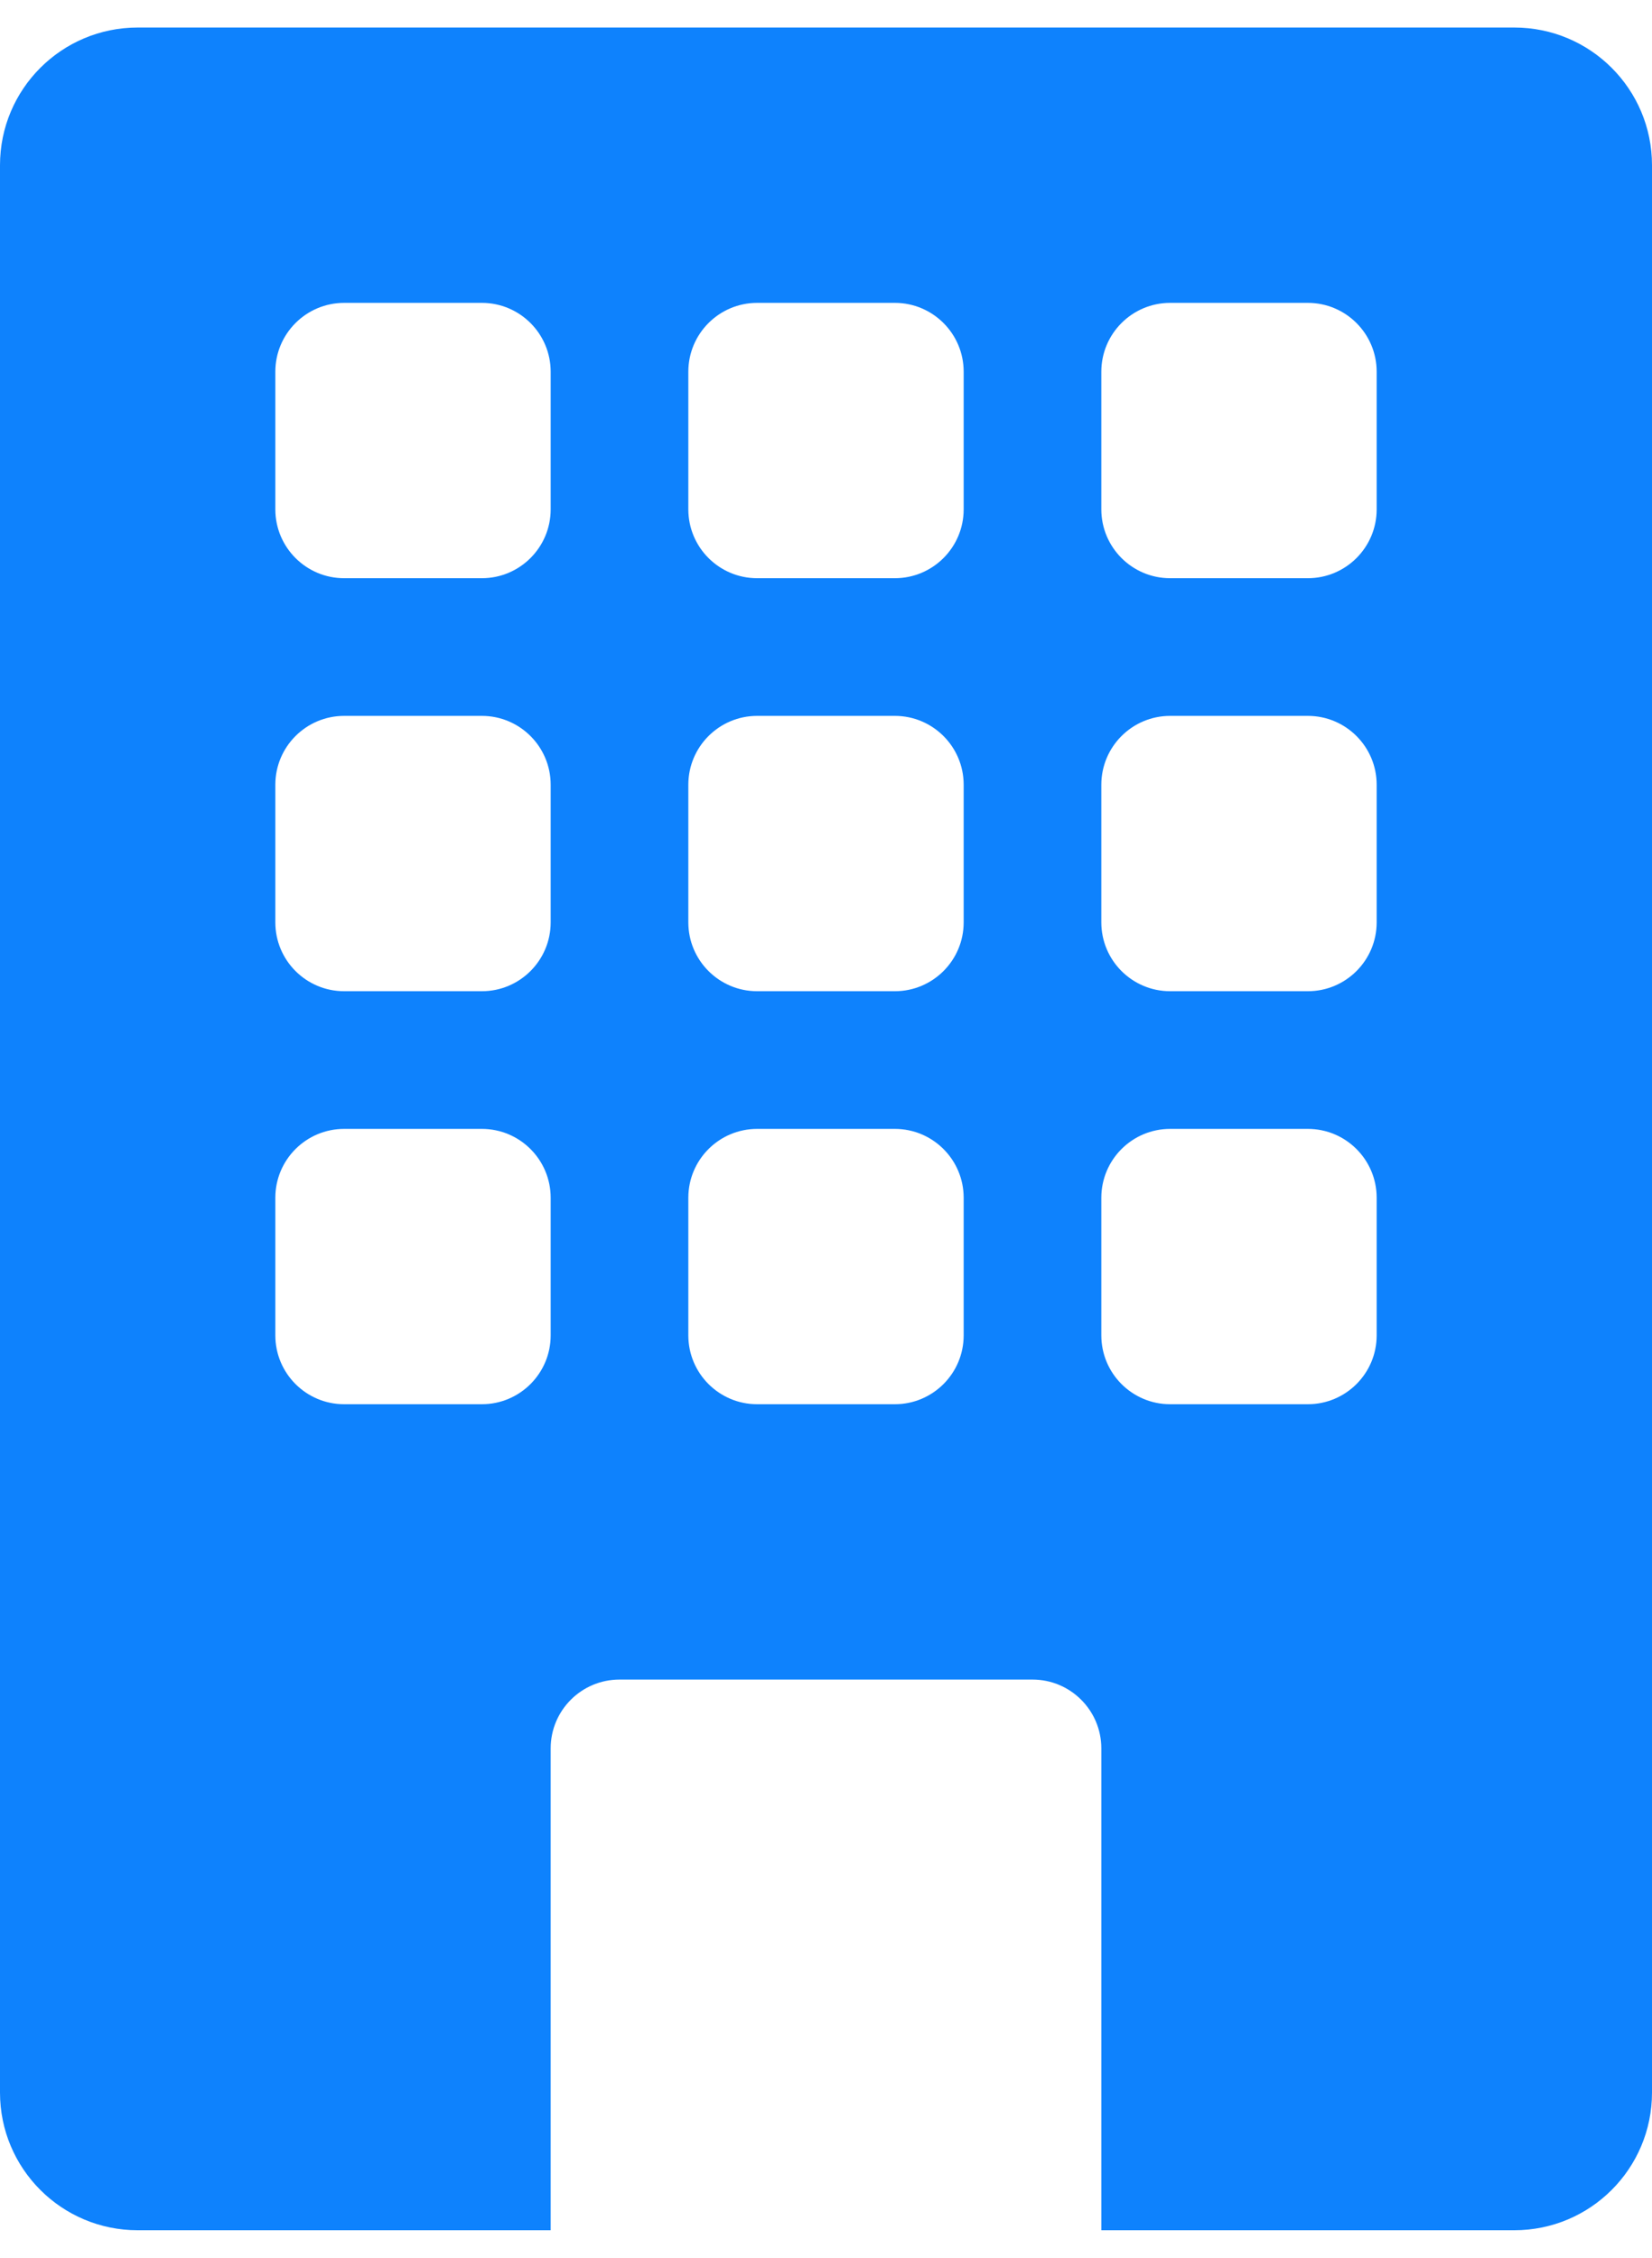 <svg width="30" height="41" viewBox="0 0 30 41" fill="none" xmlns="http://www.w3.org/2000/svg">
<path d="M2.5 0.5C1.119 0.5 0 1.619 0 3V38C0 39.381 1.119 40.5 2.5 40.5H10V31.75C10 31.06 10.56 30.5 11.25 30.5H18.75C19.44 30.5 20 31.06 20 31.75V40.5H27.5C28.881 40.5 30 39.381 30 38V3C30 1.619 28.881 0.5 27.5 0.5H2.5ZM5 6.75C5 6.06 5.56 5.5 6.25 5.5H8.75C9.44 5.5 10 6.06 10 6.75V9.25C10 9.94 9.44 10.5 8.75 10.5H6.25C5.56 10.5 5 9.94 5 9.25V6.75ZM12.5 6.75C12.5 6.06 13.06 5.5 13.75 5.5H16.25C16.94 5.5 17.5 6.06 17.5 6.75V9.25C17.5 9.94 16.94 10.5 16.25 10.5H13.75C13.06 10.5 12.5 9.94 12.5 9.25V6.75ZM21.25 5.5H23.75C24.44 5.5 25 6.06 25 6.75V9.25C25 9.94 24.44 10.5 23.75 10.5H21.25C20.56 10.5 20 9.94 20 9.25V6.75C20 6.06 20.56 5.5 21.25 5.5ZM5 14.25C5 13.56 5.56 13 6.25 13H8.75C9.44 13 10 13.56 10 14.25V16.75C10 17.44 9.44 18 8.75 18H6.25C5.56 18 5 17.44 5 16.75V14.25ZM13.75 13H16.25C16.94 13 17.5 13.56 17.5 14.25V16.75C17.5 17.44 16.94 18 16.25 18H13.75C13.06 18 12.5 17.44 12.5 16.75V14.25C12.5 13.56 13.06 13 13.75 13ZM20 14.25C20 13.56 20.56 13 21.25 13H23.75C24.44 13 25 13.56 25 14.25V16.75C25 17.44 24.44 18 23.75 18H21.25C20.56 18 20 17.44 20 16.75V14.25ZM6.25 20.5H8.75C9.44 20.5 10 21.06 10 21.75V24.25C10 24.94 9.44 25.5 8.75 25.5H6.25C5.56 25.5 5 24.94 5 24.25V21.75C5 21.06 5.56 20.5 6.25 20.5ZM12.5 21.75C12.5 21.06 13.06 20.5 13.75 20.5H16.25C16.94 20.5 17.5 21.06 17.5 21.75V24.25C17.5 24.94 16.94 25.5 16.25 25.5H13.75C13.06 25.5 12.5 24.94 12.5 24.25V21.75ZM21.25 20.5H23.75C24.44 20.5 25 21.06 25 21.75V24.25C25 24.94 24.44 25.5 23.75 25.5H21.25C20.56 25.5 20 24.94 20 24.25V21.75C20 21.06 20.56 20.5 21.25 20.5Z" fill="#0E82FD"/>
</svg>
